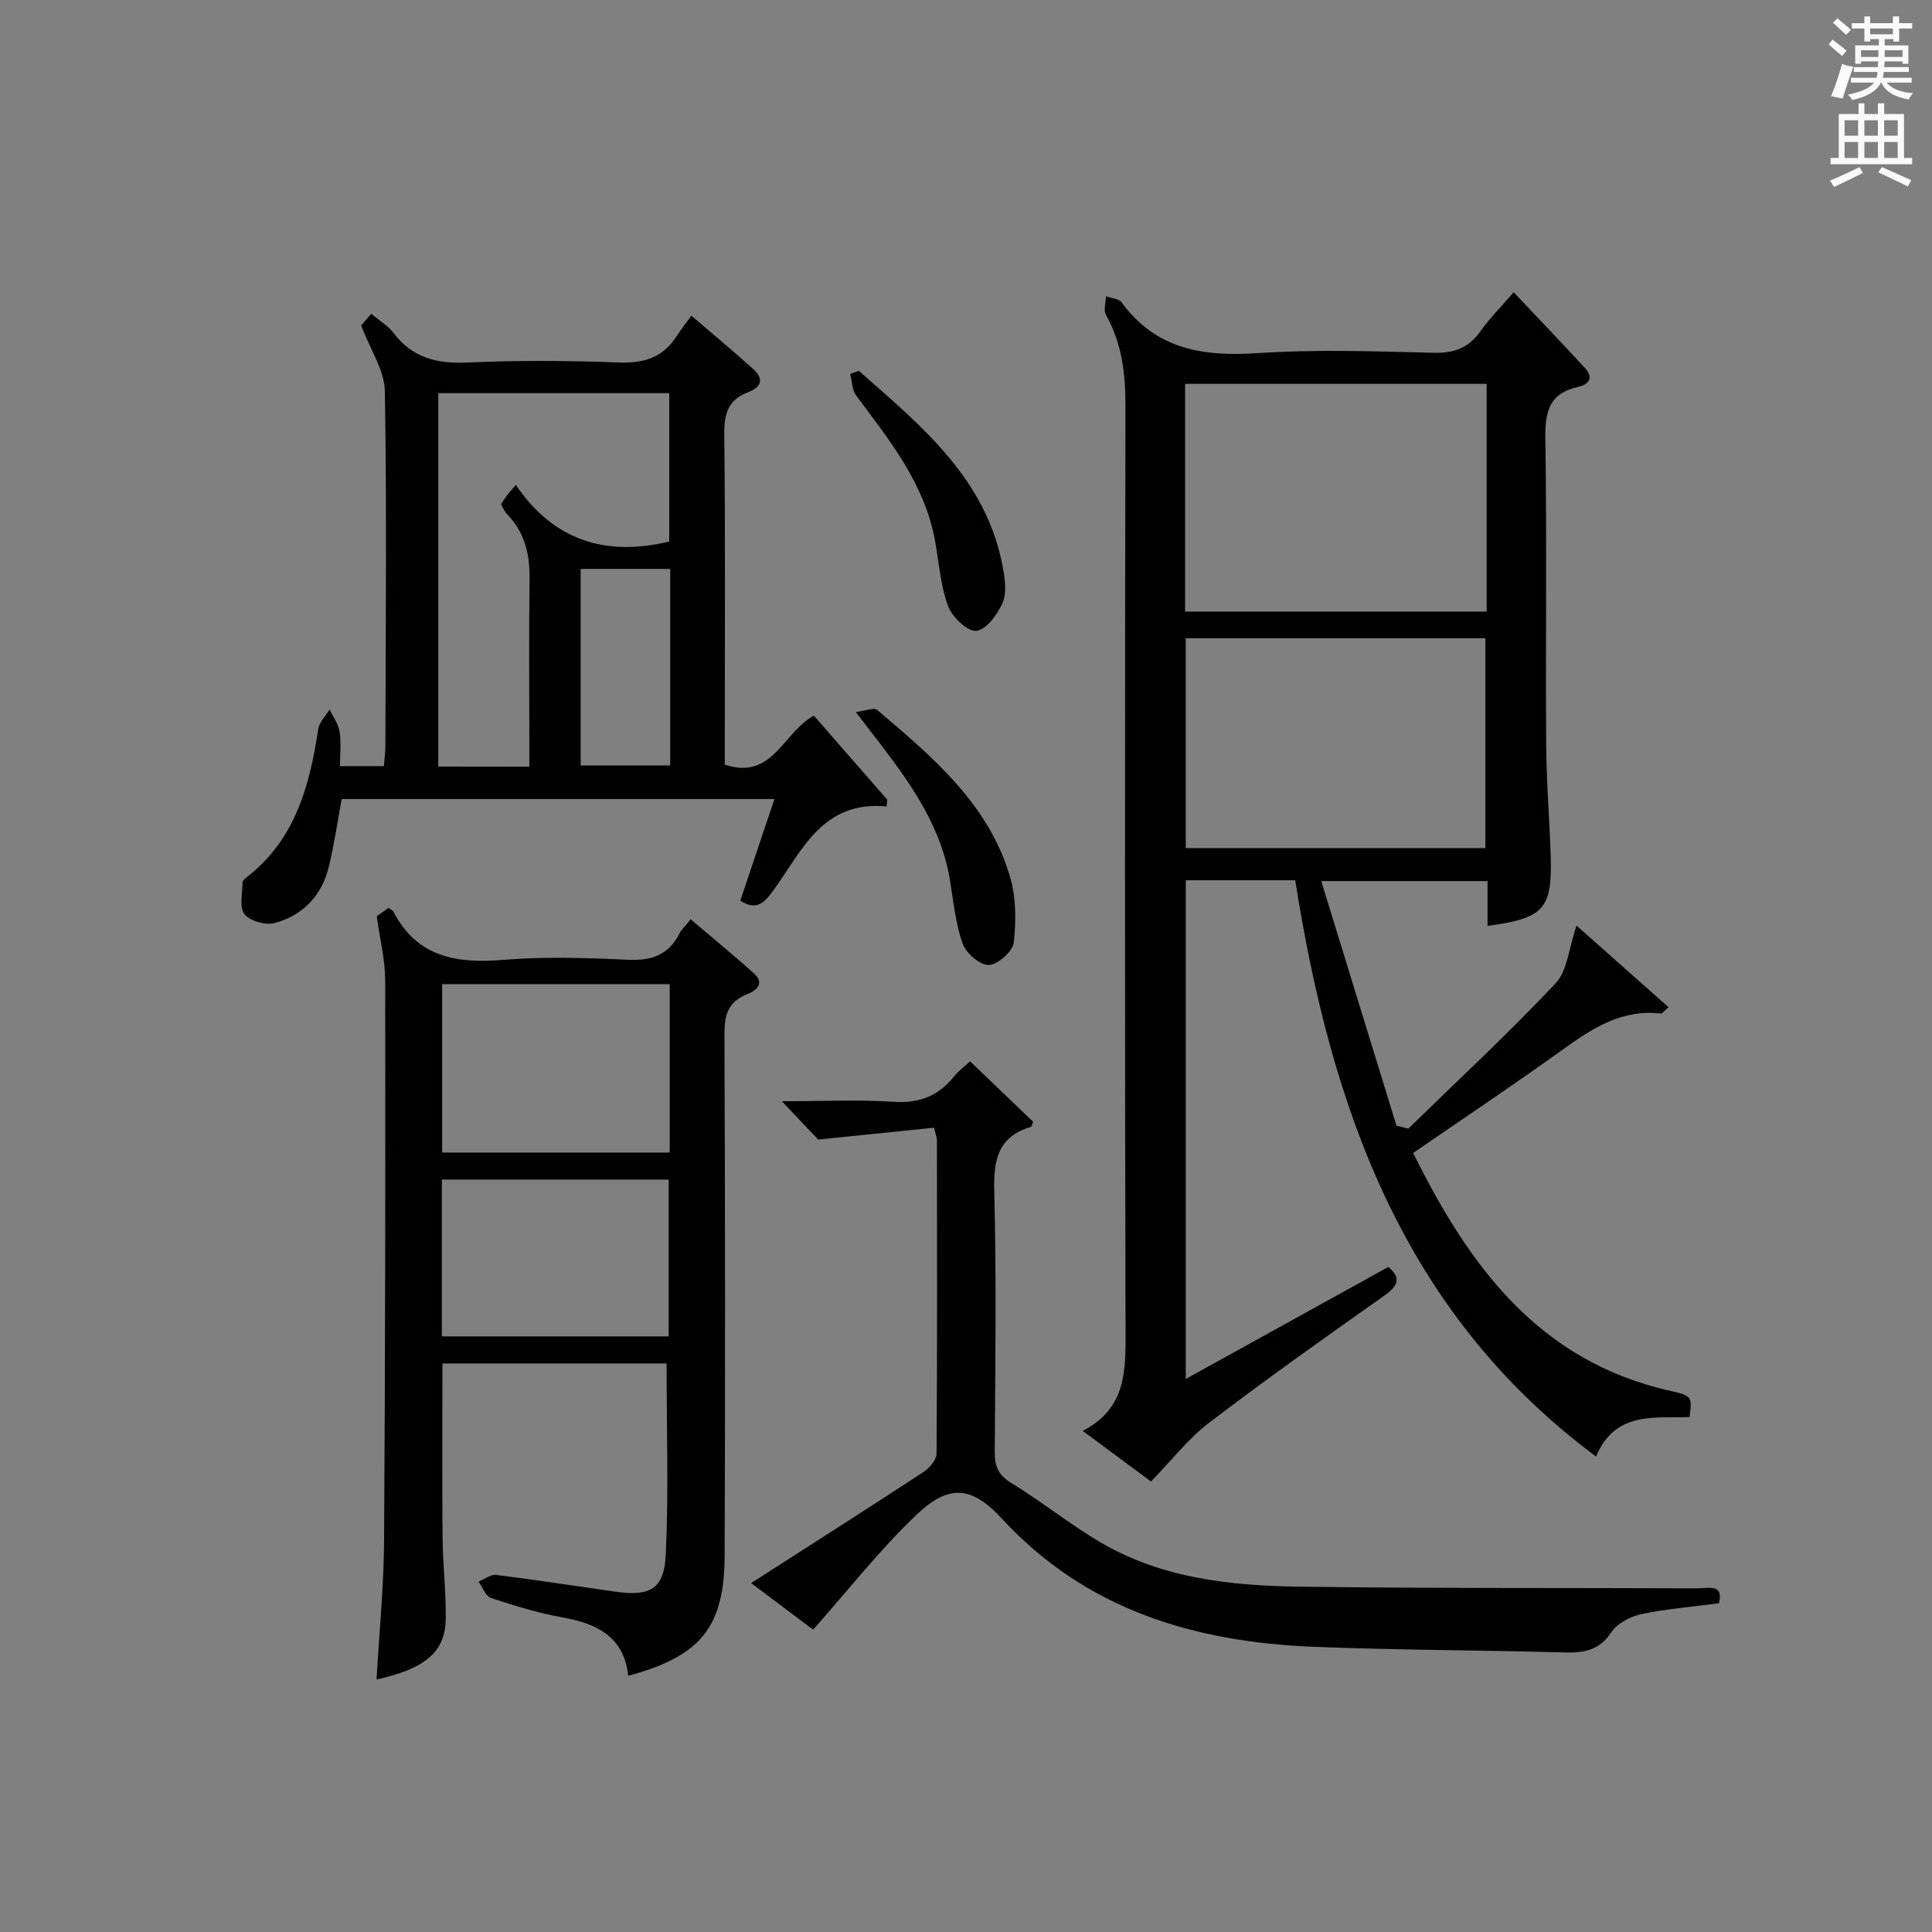 <?xml version="1.0" encoding="utf-8"?>
<!-- Generator: Adobe Illustrator 22.0.0, SVG Export Plug-In . SVG Version: 6.00 Build 0)  -->
<svg version="1.1" id="漢-ZDIC-典" xmlns="http://www.w3.org/2000/svg" xmlns:xlink="http://www.w3.org/1999/xlink" x="0px" y="0px"
	 viewBox="0 0 400 400" style="enable-background:new 0 0 400 400;" xml:space="preserve">
<rect x="0" y="0" width="400" height="400" fill="#808080" stroke="none"/>
<style type="text/css">
	.st1{fill:#010100;}
	.st2{fill:#fafafb;}
</style>
<g>
	
	<path class="st1" d="M291.58,233.67c10.21-9.96,20.68-19.68,30.46-30.05c2.48-2.62,2.76-7.32,4.37-11.98c6.06,5.37,12.46,11.05,19.04,16.89
		c-0.91,0.76-1.3,1.35-1.62,1.31c-8.12-0.94-14.26,3.13-20.45,7.58c-9.97,7.18-20.2,13.99-30.8,21.29
		c11.51,23.26,25.87,43.07,53.14,49.23c4.65,1.05,4.61,1.23,4.08,5.46c-7.27,0.22-15.38-1.28-19.36,8.15
		c-40.26-29.88-54.9-72.66-62.28-119.3c-7.62,0-14.93,0-22.66,0c0,34.09,0,68.15,0,103.25c14.12-7.81,27.99-15.47,41.94-23.19
		c2.64,2.2,2.12,3.84-0.77,5.89c-12.23,8.64-24.46,17.3-36.36,26.38c-4.35,3.32-7.79,7.82-12.01,12.15
		c-3.96-2.94-8.71-6.46-14.13-10.48c9.11-4.71,8.88-12.58,8.86-20.83c-0.16-63.82-0.13-127.63-0.02-191.45
		c0.01-6.64-0.73-12.89-4.03-18.76c-0.55-0.98-0.03-2.56-0.01-3.87c1.11,0.41,2.68,0.48,3.26,1.27c7.1,9.73,16.85,11.25,28.11,10.5
		c12.11-0.8,24.32-0.38,36.48-0.07c4.27,0.11,7.26-1.02,9.71-4.48c1.91-2.69,4.28-5.06,6.86-8.05c5.08,5.38,9.98,10.49,14.77,15.7
		c1.87,2.04,0.74,3.43-1.48,3.91c-5.9,1.29-6.81,5.09-6.73,10.59c0.32,21.16,0.04,42.32,0.17,63.48c0.05,7.64,0.69,15.28,0.93,22.93
		c0.35,11.09-1.36,12.98-13.07,14.58c0-3,0-5.96,0-9.28c-11.27,0-22.18,0-34.43,0c5.26,17.08,10.42,33.86,15.58,50.65
		C289.94,233.27,290.76,233.47,291.58,233.67z M307.8,79.47c-21.13,0-41.79,0-62.44,0c0,15.97,0,31.53,0,47.15
		c20.97,0,41.64,0,62.44,0C307.8,110.79,307.8,95.35,307.8,79.47z M245.49,132.14c0,14.86,0,29.21,0,43.45c20.97,0,41.52,0,62.04,0
		c0-14.7,0-29.05,0-43.45C286.67,132.14,266.23,132.14,245.49,132.14z"/>
	<path class="st1" d="M130.07,346.96c-0.87-8.03-6.39-10.8-13.55-12.08c-5.05-0.9-10-2.43-14.88-4.04c-1.11-0.37-1.73-2.22-2.57-3.38
		c1.23-0.49,2.52-1.54,3.67-1.39c8.23,1.02,16.43,2.3,24.65,3.47c7.16,1.02,10.11-0.5,10.45-7.66c0.61-13.07,0.17-26.18,0.17-39.59
		c-15.2,0-30.75,0-46.41,0c0,12.19-0.08,24.13,0.03,36.08c0.05,5.65,0.75,11.3,0.65,16.94c-0.12,6.73-4.3,10.2-14.32,12.41
		c0.55-9.68,1.5-19.27,1.56-28.86c0.25-38.66,0.28-77.31,0.23-115.97c-0.01-4.13-1.07-8.26-1.75-13.19c0.14-0.1,1.31-0.93,2.41-1.71
		c0.5,0.35,0.88,0.47,1.02,0.73c4.87,9.39,12.94,10.81,22.59,10.02c8.61-0.71,17.33-0.44,25.98-0.03c4.87,0.23,8.37-0.96,10.64-5.37
		c0.5-0.98,1.38-1.77,2.36-3c4.5,3.83,8.86,7.38,13.03,11.13c2.48,2.23,0.43,3.66-1.44,4.42c-3.88,1.55-4.61,4.29-4.6,8.2
		c0.14,35.99,0.18,71.98,0.04,107.98C149.96,336.96,145.06,342.89,130.07,346.96z M138.66,203.75c-15.93,0-31.46,0-47.12,0
		c0,11.87,0,23.4,0,34.87c15.9,0,31.43,0,47.12,0C138.66,226.96,138.66,215.68,138.66,203.75z M91.48,244.22
		c0,11.18,0,21.75,0,32.46c15.84,0,31.37,0,46.96,0c0-11.02,0-21.72,0-32.46C122.63,244.22,107.21,244.22,91.48,244.22z"/>
	<path class="st1" d="M74.78,67.38c0.19-0.22,1.04-1.2,2.08-2.41c1.65,1.39,3.44,2.43,4.59,3.94c3.9,5.13,8.92,6.43,15.2,6.15
		c10.47-0.47,20.99-0.41,31.47-0.01c5.16,0.2,9.07-0.99,11.9-5.35c0.91-1.4,1.94-2.71,3.12-4.34c4.85,4.17,8.94,7.54,12.85,11.09
		c2.26,2.05,1.62,3.74-1.16,4.78c-3.99,1.5-4.93,4.37-4.88,8.57c0.24,20.98,0.11,41.97,0.11,62.95c0,1.81,0,3.62,0,5.56
		c9.89,3.31,11.97-6.58,18.44-10.15c4.95,5.67,10.07,11.53,15.19,17.4c-0.04,0.47-0.09,0.93-0.13,1.4
		c-13.37-1.24-17.5,9.23-23.41,17.34c-1.84,2.53-3.52,4.41-6.88,2.16c2.28-6.8,4.59-13.67,7.07-21.03c-30.17,0-59.82,0-89.6,0
		c-0.87,4.69-1.54,9.42-2.67,14.05c-1.45,5.94-5.35,10.04-11.18,11.62c-1.88,0.51-5.13-0.4-6.26-1.83
		c-1.13-1.43-0.42-4.33-0.41-6.59c0-0.38,0.55-0.82,0.93-1.12c9.98-7.76,12.96-18.85,14.73-30.59c0.22-1.45,1.54-2.73,2.35-4.09
		c0.72,1.52,1.82,2.99,2.07,4.59c0.36,2.23,0.09,4.56,0.09,7.15c3.03,0,5.79,0,9.08,0c0.11-1.33,0.32-2.75,0.32-4.17
		c0.05-24.48,0.31-48.97-0.11-73.44C79.63,76.76,76.73,72.55,74.78,67.38z M109.59,158.73c0-1.97,0-3.75,0-5.54
		c0-11.17-0.1-22.33,0.05-33.5c0.07-5.08-1.07-9.54-4.67-13.25c-0.54-0.56-0.84-1.34-1.25-2.02c0.49-0.74,0.83-1.31,1.23-1.84
		c0.4-0.53,0.85-1.01,1.84-2.18c7.85,11.55,18.67,14.89,31.77,11.71c0-10.2,0-20.55,0-30.71c-16.19,0-31.93,0-47.82,0
		c0,25.94,0,51.52,0,77.31C97.02,158.73,102.97,158.73,109.59,158.73z M120.22,158.49c6.19,0,12.33,0,18.54,0c0-13.69,0-27.1,0-40.7
		c-6.29,0-12.35,0-18.54,0C120.22,131.47,120.22,144.76,120.22,158.49z"/>
	<path class="st1" d="M161.88,228c8.51,0,15.82-0.37,23.07,0.12c5.33,0.36,9.3-1.18,12.57-5.24c1.01-1.26,2.36-2.24,3.33-3.14
		c4.53,4.34,8.81,8.45,13.04,12.5c-0.21,0.51-0.26,1.01-0.45,1.07c-6.86,2.03-7.76,6.87-7.59,13.37c0.46,17.98,0.22,35.98,0.1,53.96
		c-0.02,2.96,0.73,4.75,3.42,6.39c6.37,3.89,12.22,8.65,18.67,12.41c12.6,7.34,26.73,8.86,40.91,9.06
		c27.48,0.38,54.96,0.23,82.44,0.35c2.24,0.01,5.57-1.03,4.49,3.09c-5.49,0.73-10.87,1.15-16.1,2.26c-2.27,0.49-4.97,1.92-6.2,3.77
		c-2.51,3.78-5.69,4.26-9.73,4.15c-17.3-0.49-34.61-0.47-51.9-1.17c-24.66-1-47.07-7.61-64.55-26.56
		c-6.25-6.78-10.99-7.1-17.61-0.81c-7.63,7.25-14.17,15.63-21.44,23.82c-3.22-2.42-7.45-5.6-12.84-9.64
		c12.31-7.9,24.03-15.36,35.65-22.97c1.25-0.82,2.73-2.52,2.74-3.82c0.16-21.65,0.11-43.31,0.08-64.96c0-0.47-0.21-0.93-0.59-2.53
		c-7.52,0.77-15.1,1.54-23.99,2.45C168,234.48,165.39,231.72,161.88,228z"/>
	<path class="st1" d="M177.82,76.78c12.89,11.39,26.45,22.3,29.82,40.75c0.44,2.4,0.83,5.26-0.08,7.33c-1.05,2.39-3.46,5.62-5.47,5.75
		c-1.89,0.13-5.01-2.93-5.84-5.22c-1.56-4.29-1.85-9.05-2.7-13.61c-2.17-11.73-9.42-20.68-16.28-29.87
		c-0.87-1.16-0.85-2.99-1.25-4.5C176.63,77.21,177.23,77,177.82,76.78z"/>
	<path class="st1" d="M177.18,147.41c2.13-0.25,3.79-0.97,4.4-0.45c11.44,9.72,23.09,19.44,27.54,34.58c1.26,4.28,1.28,9.15,0.76,13.61
		c-0.21,1.84-3.31,4.59-5.17,4.64c-1.82,0.05-4.7-2.44-5.4-4.42c-1.48-4.17-1.91-8.73-2.63-13.14
		c-1.75-10.74-7.67-19.34-14.05-27.72C181.11,152.53,179.59,150.55,177.18,147.41z"/>
	
	
	
	
	
	
	<path class="st2" d="M378.6,9.2l0.8-1c0.9,0.7,1.9,1.4,2.9,2.3l-0.9,1.1C380.3,10.7,379.4,9.9,378.6,9.2z M379.1,19.9
		c0.9-2.1,1.6-4.3,2.3-6.7c0.4,0.2,0.8,0.4,2.3,0.6c-0.7,2.1-1.5,4.3-2.2,6.6L379.1,19.9z M379.5,4.7l0.9-0.9c1,0.8,2,1.6,2.8,2.4
		l-1,1C381.2,6.3,380.3,5.4,379.5,4.7z M392,3.4h1.2v1.4h2.7v1.1h-2.7v2.7H392V8.1h-1.8v1.3h4.9v3.8h-1.2v-0.5h-3.7
		c0,0.4-0.1,0.9-0.1,1.2h5.1v1H390c0,0.5-0.1,0.9-0.2,1.2h6v1h-5.2c1.1,1.3,2.9,2,5.5,2.2c-0.4,0.4-0.7,0.8-0.9,1.3
		c-2.9-0.5-4.8-1.6-5.7-3.5h-0.1c-0.8,1.7-2.7,2.9-5.9,3.6c-0.2-0.4-0.6-0.8-0.9-1.1c2.8-0.6,4.6-1.4,5.4-2.5h-4.8v-1h5.3
		c0.1-0.3,0.2-0.7,0.2-1.2h-4.9v-1h5c0-0.4,0-0.8,0.1-1.2h-3.6v0.5h-1.2V9.4h4.9V8.1h-1.8v0.5H386V5.9h-2.6V4.8h2.6V3.4h1.2v1.4h4.7
		V3.4z M385.3,11.8h3.6c0-0.4,0-0.9,0-1.4h-3.6V11.8z M387.2,7.1h4.7V5.9h-4.7V7.1z M393.9,10.4h-3.7c0,0.5,0,1,0,1.4h3.7V10.4z"/>
	<path class="st2" d="M384.7,21.4h1.3v2.2h2.8v-2.2h1.3v2.2h4.1v9.1h1.7V34h-16.9v-1.3h1.7v-9.1h4.1V21.4z M385,34.6l0.7,1.2
		c-1.8,0.9-3.8,1.9-6,2.9c-0.2-0.4-0.5-0.8-0.8-1.3C381.3,36.4,383.3,35.4,385,34.6z M381.9,28.1h2.8v-3.2h-2.8V28.1z M381.9,32.7
		h2.8v-3.3h-2.8V32.7z M386,28.1h2.8v-3.2H386V28.1z M386,32.7h2.8v-3.3H386V32.7z M389.6,34.6c2.1,0.9,4.1,1.8,6.1,2.7l-0.7,1.3
		c-2.2-1.1-4.2-2-6.1-2.9L389.6,34.6z M392.9,24.9h-2.8v3.2h2.8V24.9z M390.1,32.7h2.8v-3.3h-2.8V32.7z"/>
</g>
</svg>
